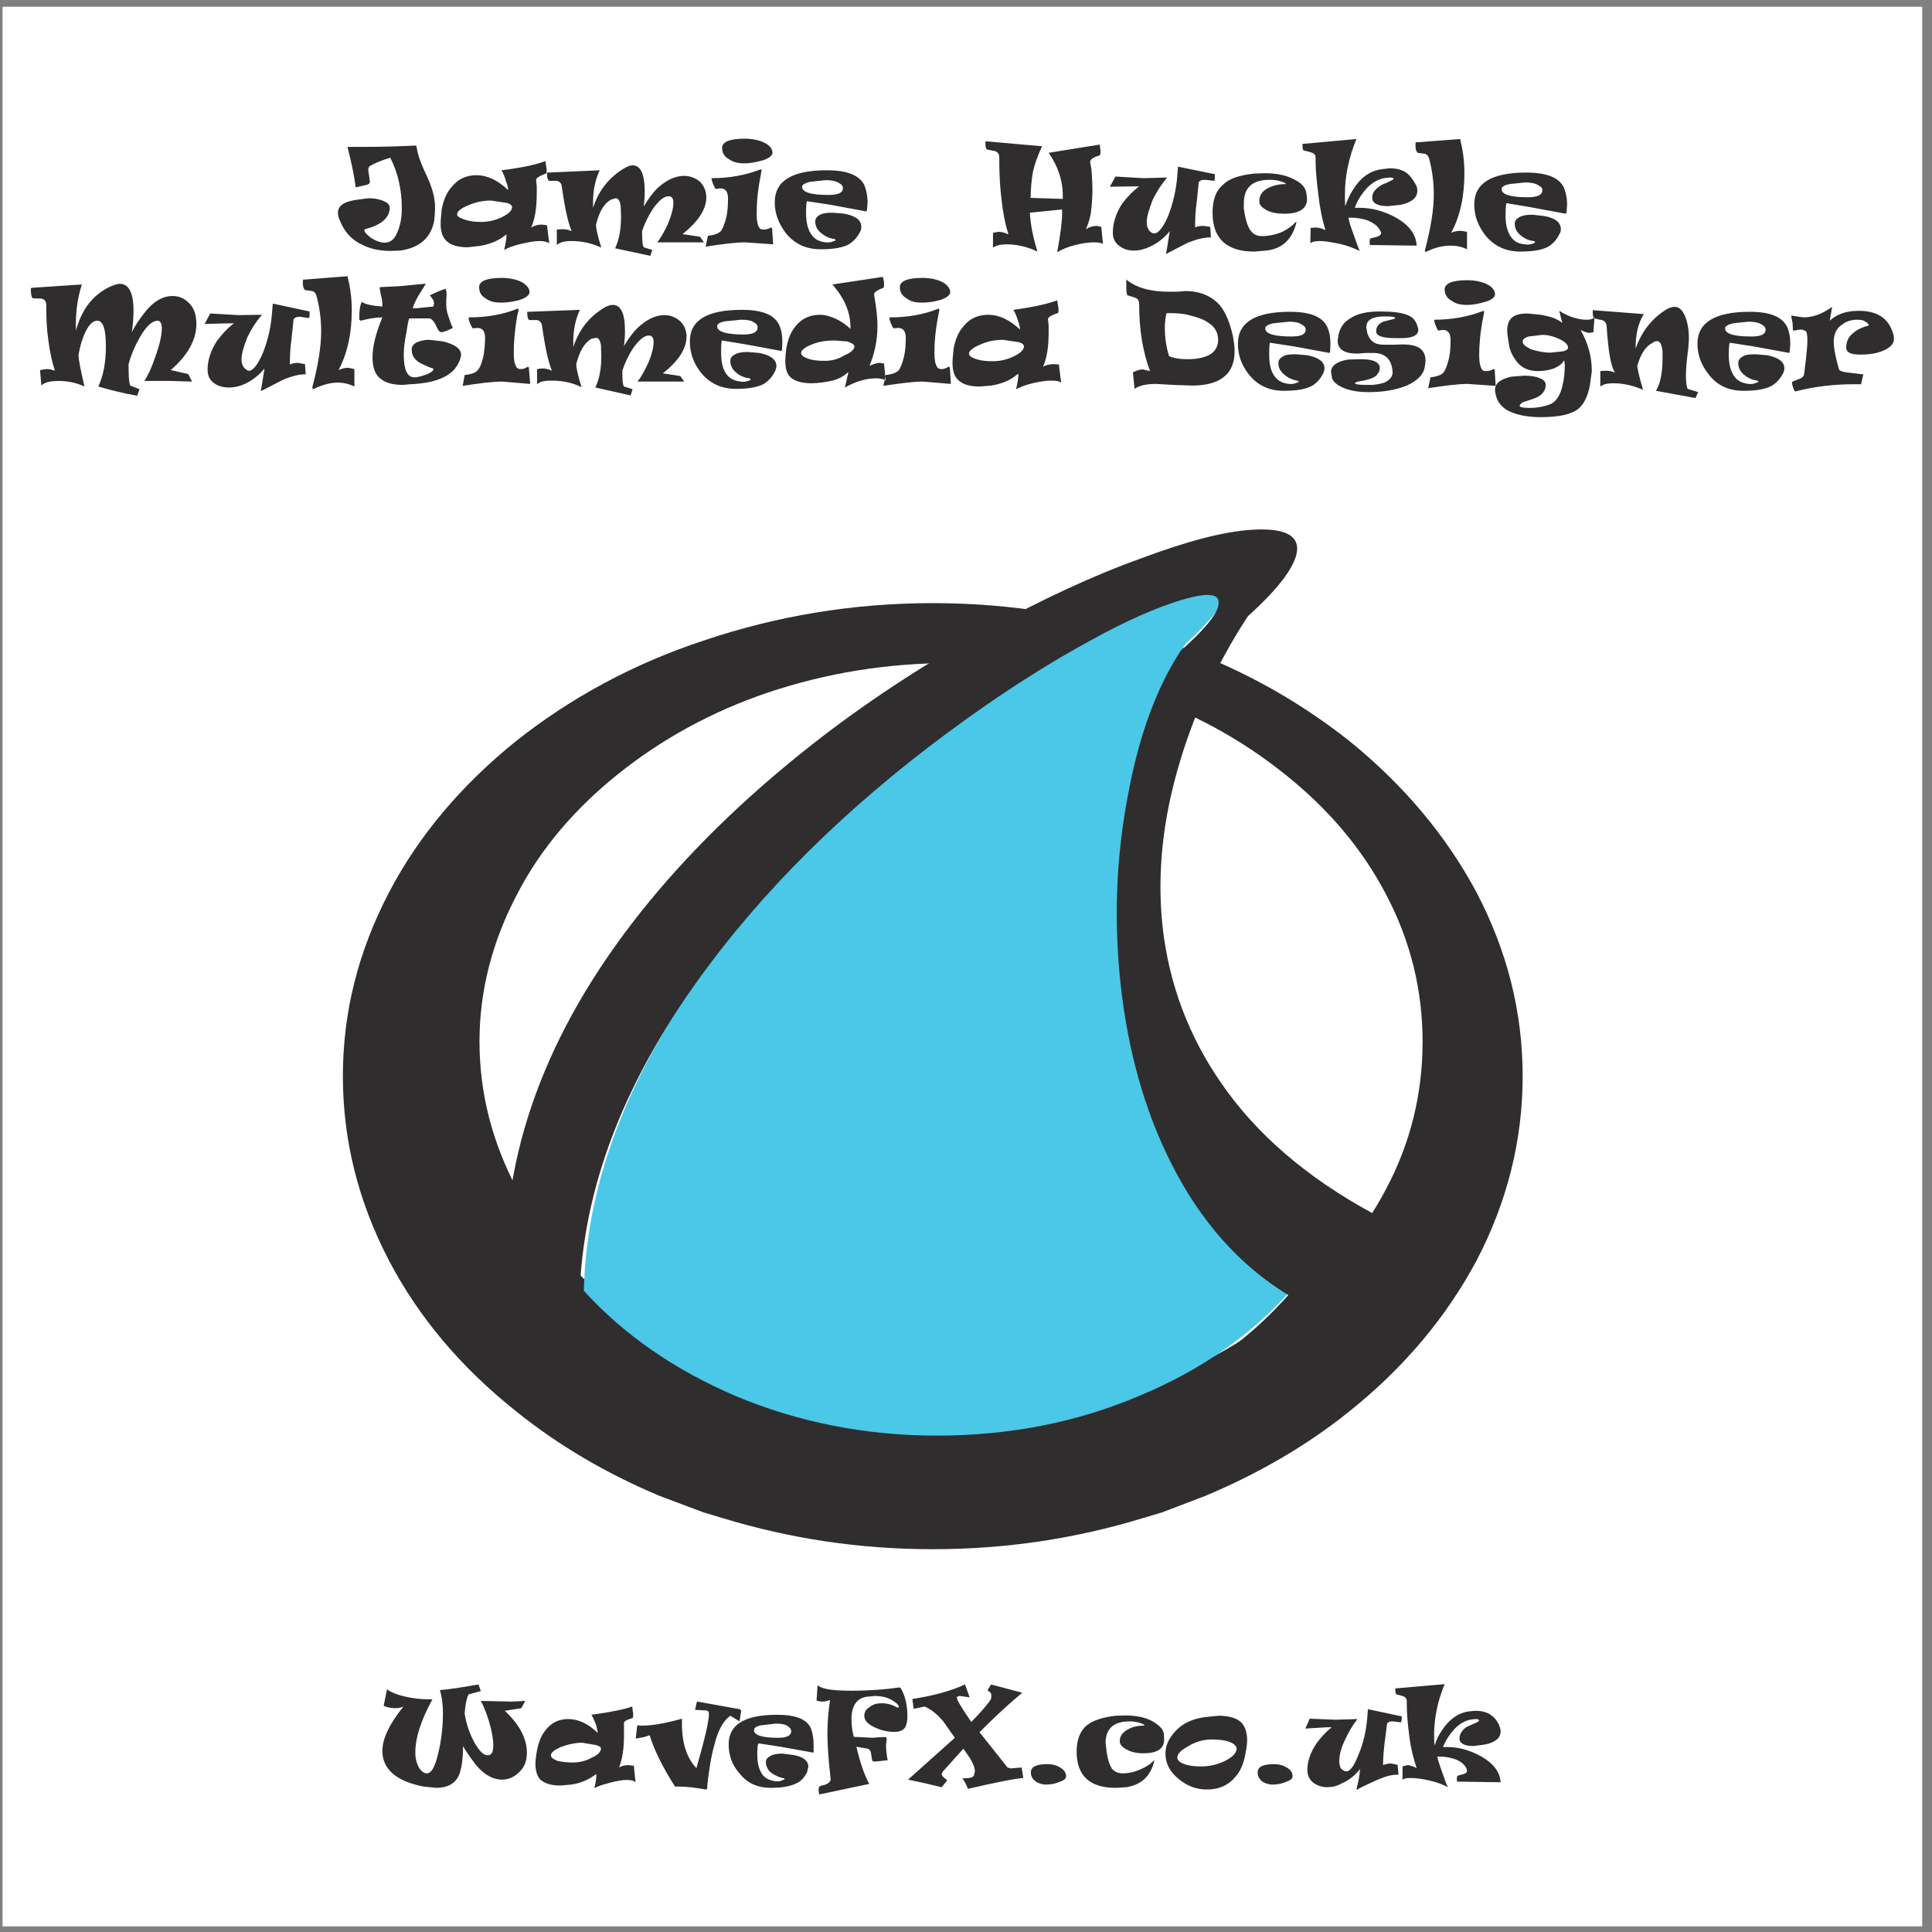 <?xml version="1.0" encoding="UTF-8"?>
<svg xmlns="http://www.w3.org/2000/svg" xmlns:xlink="http://www.w3.org/1999/xlink" width="194pt" height="194pt" viewBox="0 0 194 194" version="1.1">
<rect x="0" y="0" width="194" height="194" fill="#808080" stroke="none"/>
<g id="surface1">
<path style=" stroke:none;fill-rule:evenodd;fill:rgb(100%,100%,100%);fill-opacity:1;" d="M 0.258 0.676 L 193.016 0.676 L 193.016 193.434 L 0.258 193.434 L 0.258 0.676 "/>
<path style=" stroke:none;fill-rule:evenodd;fill:rgb(18.399%,17.599%,17.999%);fill-opacity:1;" d="M 42.926 17.824 C 43.422 18.914 43.684 19.906 43.684 20.801 C 43.684 21.23 43.652 21.723 43.586 22.219 C 43.254 23.871 42.164 24.863 40.215 25.16 L 39.223 25.195 C 38.133 25.195 37.141 24.996 36.215 24.5 C 35.223 24.004 34.562 23.211 34.164 22.219 C 34 21.891 33.934 21.625 33.934 21.359 C 33.934 20.633 34.594 20.203 35.984 20.039 L 36.977 19.906 C 37.703 19.906 38.23 20.039 38.629 20.238 C 39.023 20.402 39.191 20.699 39.125 21.031 C 39.023 21.957 38.199 22.617 36.645 23.016 L 36.578 23.113 C 36.578 23.277 36.809 23.543 37.238 23.871 C 37.734 24.203 38.23 24.367 38.629 24.367 C 39.191 24.367 39.621 24.039 39.883 23.344 C 40.18 22.715 40.348 21.891 40.348 20.898 C 40.348 19.047 39.949 17.328 39.191 15.84 C 38.398 16.07 37.734 16.336 37.141 16.668 C 37.039 16.734 36.977 16.898 36.977 17.098 L 37.074 17.727 L 37.141 18.254 C 37.141 18.418 36.977 18.551 36.711 18.586 L 35.719 18.816 C 35.586 17.758 35.324 16.438 34.895 14.781 L 34.926 14.75 L 36.48 14.75 C 38.527 14.75 40.281 14.684 41.668 14.617 C 41.77 14.617 41.836 14.684 41.836 14.75 C 41.934 15.574 42.328 16.566 42.926 17.824 Z M 48.312 22.285 C 49.039 22.285 49.766 22.121 50.43 21.789 C 51.09 21.461 51.418 21.129 51.418 20.801 C 51.418 20.633 51.254 20.469 50.859 20.371 L 49.305 20.137 C 48.477 20.137 47.719 20.305 46.988 20.633 C 46.297 20.898 45.898 21.23 45.898 21.527 C 45.898 21.723 46.164 21.891 46.66 22.055 C 47.156 22.219 47.719 22.285 48.312 22.285 Z M 44.246 22.453 C 44.246 22.055 44.312 21.559 44.348 21.062 C 44.512 20.137 44.844 19.312 45.402 18.715 C 46 17.988 46.824 17.594 47.816 17.594 C 48.941 17.594 49.965 18.09 51.023 19.078 C 51.023 18.883 50.957 18.551 50.793 18.156 C 50.691 17.758 50.527 17.395 50.363 17.098 C 52.512 16.832 53.934 16.504 54.758 16.172 L 54.891 16.996 C 54.891 17.262 54.891 17.395 54.824 17.426 C 54.164 17.66 53.832 17.891 53.832 18.055 L 53.898 18.715 L 53.898 19.41 C 53.898 20.801 53.734 21.957 53.336 22.848 C 53.602 22.684 53.996 22.551 54.395 22.551 L 54.922 22.617 L 55.156 24.434 C 54.922 24.27 54.594 24.203 54.164 24.203 C 53.602 24.203 53.008 24.336 52.277 24.5 C 51.586 24.664 51.023 24.863 50.625 25.098 C 50.793 24.367 50.859 23.938 50.859 23.676 L 50.859 23.543 L 50.758 23.609 C 50.031 24.203 49.141 24.535 48.148 24.699 L 46.957 24.832 C 45.965 24.832 45.238 24.602 44.809 24.172 C 44.41 23.773 44.246 23.211 44.246 22.453 Z M 63.52 16.602 C 64.344 16.602 64.742 17.492 64.742 19.312 C 64.742 19.871 64.676 20.371 64.641 20.734 C 65.07 20.039 65.5 19.41 65.996 18.914 C 66.891 18.09 67.781 17.66 68.707 17.66 C 69.301 17.66 69.863 17.891 70.293 18.254 C 70.691 18.648 70.922 19.211 70.922 19.809 C 70.922 21.031 70.129 22.219 68.543 23.508 L 70.293 23.773 L 70.691 24.336 L 65.996 24.336 C 66.328 23.938 66.656 23.344 67.055 22.52 C 67.449 21.559 67.617 20.863 67.617 20.371 C 67.617 19.906 67.449 19.707 67.152 19.707 C 66.656 19.707 66.16 20.137 65.566 20.965 C 65.137 21.625 64.742 22.387 64.477 23.211 C 64.477 24.105 64.508 24.664 64.641 24.832 L 65.5 25.098 L 65.301 25.691 L 61.766 24.93 C 62.16 24.105 62.359 23.047 62.359 21.789 L 62.328 20.699 C 62.262 20.203 62.098 19.906 61.832 19.906 L 61.367 20.039 C 60.676 20.402 60.18 21.23 59.848 22.551 C 59.848 22.949 60.016 23.707 60.379 24.863 C 59.453 24.434 58.461 24.203 57.371 24.203 C 56.641 24.203 56.211 24.336 55.914 24.602 L 55.914 23.047 L 56.41 23.016 C 56.742 23.016 57.07 23.047 57.402 23.211 C 57.039 22.352 56.707 20.863 56.41 18.715 C 56.379 18.418 56.211 18.223 55.914 18.156 L 55.156 18.156 C 54.988 18.09 54.922 17.824 54.922 17.328 L 55.055 17.328 L 60.211 17.098 C 59.781 18.055 59.551 19.078 59.551 20.238 C 59.551 20.535 59.551 20.699 59.551 20.863 C 60.113 19.145 61.105 17.891 62.527 16.996 C 62.922 16.734 63.254 16.602 63.52 16.602 Z M 76.375 17.66 C 76.078 19.145 75.98 20.402 75.98 21.461 C 75.98 22.188 76.078 22.617 76.242 22.848 C 76.309 23.016 76.473 23.047 76.707 23.047 C 76.906 23.047 77.137 23.016 77.398 22.848 C 77.465 22.848 77.531 22.883 77.531 22.949 L 77.633 24.535 L 74.824 24.336 C 73.898 24.336 72.574 24.5 70.855 24.766 L 71.086 23.676 C 71.746 23.609 72.176 23.441 72.41 23.18 C 72.605 22.883 72.773 22.453 72.938 21.789 C 73.07 21.195 73.102 20.535 73.102 19.906 C 73.102 19.246 72.84 18.914 72.344 18.914 L 71.848 18.98 C 71.582 18.484 71.449 18.09 71.449 17.891 C 73.234 17.891 74.887 17.594 76.41 16.996 L 76.473 17.098 Z M 76.574 16.105 C 75.98 16.27 75.383 16.402 74.723 16.402 C 74.094 16.402 73.598 16.27 73.234 16.008 C 72.738 15.742 72.508 15.344 72.508 14.848 C 72.508 14.254 73.27 13.926 74.758 13.926 C 75.582 13.926 76.309 14.09 76.805 14.355 C 77.301 14.617 77.566 14.949 77.566 15.344 C 77.566 15.609 77.234 15.906 76.574 16.105 Z M 80.539 18.75 C 80.539 19.312 81.434 19.574 83.184 19.574 C 84.145 19.574 84.641 19.379 84.641 18.883 C 84.641 18.648 84.473 18.484 84.145 18.32 C 83.848 18.156 83.414 18.09 82.922 18.09 L 81.336 18.254 C 80.84 18.387 80.539 18.551 80.539 18.75 Z M 77.797 20.305 C 77.797 18.156 79.547 17.098 83.02 17.098 C 85.07 17.098 86.293 17.594 86.789 18.586 C 86.984 19.078 87.117 19.641 87.117 20.371 L 87.051 21.129 L 86.984 21.23 L 83.414 20.566 L 81.035 20.203 C 81.004 20.203 80.938 20.566 80.938 21.395 C 80.938 22.453 81.168 23.211 81.598 23.707 C 81.93 24.105 82.359 24.27 82.922 24.336 C 83.184 24.367 83.48 24.336 83.746 24.203 C 83.848 24.172 83.91 24.172 83.91 24.105 L 83.812 24.004 C 83.25 23.938 82.82 23.707 82.426 23.379 C 82.027 23.047 81.863 22.684 81.863 22.219 C 81.863 21.957 82.027 21.723 82.359 21.559 C 82.656 21.395 83.086 21.359 83.648 21.359 L 84.805 21.461 C 85.961 21.691 86.488 22.121 86.488 22.781 C 86.488 22.949 86.457 23.18 86.324 23.344 C 86.059 23.871 85.664 24.27 85.234 24.535 C 84.641 24.863 83.68 25.031 82.426 25.031 C 80.938 25.031 79.781 24.5 78.887 23.379 C 78.195 22.453 77.797 21.461 77.797 20.305 "/>
<path style=" stroke:none;fill-rule:evenodd;fill:rgb(18.399%,17.599%,17.999%);fill-opacity:1;" d="M 109.594 16.996 C 109.629 17.594 109.695 18.254 109.695 18.98 C 109.695 19.871 109.629 20.699 109.527 21.461 C 109.363 22.219 109.199 22.715 109.031 23.016 C 109.43 22.781 109.762 22.684 110.125 22.684 L 110.586 22.781 L 110.754 24.5 C 110.586 24.367 110.258 24.336 109.793 24.336 C 109.266 24.336 108.637 24.434 107.977 24.602 C 107.281 24.766 106.652 25.031 106.156 25.328 C 106.488 23.543 106.652 22.219 106.652 21.359 L 106.652 21.031 L 103.414 21.359 C 103.48 22.617 103.746 23.871 104.176 25.262 C 103.148 24.766 102.094 24.535 101.035 24.535 C 100.438 24.535 100.008 24.664 99.711 24.863 L 99.711 23.379 L 100.273 23.277 C 100.605 23.277 100.934 23.379 101.266 23.543 C 101 22.715 100.703 21.461 100.539 19.742 C 100.371 18.387 100.34 17.062 100.34 15.773 C 100.34 15.512 100.207 15.277 99.945 15.18 L 99.117 15.016 C 99.02 14.949 98.953 14.781 98.953 14.453 L 98.953 14.188 L 104.637 14.684 C 104.176 15.676 103.844 16.602 103.68 17.492 C 103.578 18.09 103.512 18.914 103.48 19.871 L 106.719 19.973 L 106.719 19.641 C 106.719 18.09 106.223 16.668 105.297 15.344 L 110.422 14.52 L 110.453 14.75 L 110.52 15.246 C 110.52 15.41 110.453 15.574 110.422 15.609 C 109.793 15.773 109.465 16.008 109.465 16.27 Z M 118.289 16.734 L 121.988 17.492 C 121.988 17.891 121.988 18.09 121.926 18.156 L 121 18.055 C 120.602 18.055 120.438 18.156 120.371 18.32 L 120.172 20.238 C 120.039 21.195 120.008 21.957 120.008 22.551 L 120.008 22.848 C 120.203 22.715 120.504 22.684 120.836 22.684 L 121.527 22.781 L 121.594 23.84 L 121.496 23.84 C 120.934 23.84 120.203 24.004 119.281 24.367 L 117.23 25.426 L 117.133 25.492 C 117.066 25.492 117.066 25.426 117.133 25.262 L 117.461 23.211 C 116.867 23.938 116.207 24.434 115.48 24.766 C 114.918 25.031 114.387 25.16 113.891 25.16 C 113.266 25.16 112.77 24.996 112.406 24.699 C 111.941 24.367 111.742 23.938 111.742 23.344 C 111.742 22.387 112.074 21.395 112.668 20.469 C 113.164 19.809 113.727 19.211 114.387 18.715 L 113.762 18.715 L 111.445 18.75 L 112.008 17.727 L 114.816 17.891 L 117.199 17.824 C 116.637 18.484 116.141 19.246 115.742 20.07 C 115.379 21.031 115.148 21.723 115.148 22.352 C 115.148 22.684 115.246 22.949 115.414 23.18 C 115.578 23.344 115.742 23.441 115.906 23.441 C 116.305 23.441 116.801 22.848 117.297 21.691 C 117.793 20.402 118.121 19.047 118.223 17.559 Z M 130.023 18.055 C 130.75 18.418 131.113 18.883 131.18 19.41 L 131.246 19.973 C 131.246 20.965 130.453 21.461 128.965 21.461 C 128.27 21.461 127.609 21.359 127.113 21.062 C 126.652 20.801 126.453 20.535 126.453 20.203 C 126.453 19.641 126.719 19.211 127.277 18.914 C 127.773 18.648 128.371 18.484 129.098 18.484 L 129.129 18.484 C 129.129 18.418 128.965 18.32 128.633 18.223 C 128.27 18.09 127.875 18.055 127.477 18.055 C 125.789 18.055 124.898 18.816 124.898 20.402 L 124.898 20.965 C 125.062 22.055 125.297 22.848 125.625 23.211 C 125.891 23.543 126.223 23.707 126.719 23.707 C 127.445 23.707 128.137 23.543 128.766 23.277 C 129.297 23.016 129.758 22.684 130.121 22.285 L 130.188 22.285 C 129.789 24.004 128.766 24.996 127.148 25.16 L 125.957 25.262 C 123.148 25.262 121.758 23.938 121.758 21.359 C 121.758 20.07 122.09 19.145 122.816 18.551 C 123.41 17.922 124.469 17.594 125.957 17.426 L 126.98 17.395 C 128.203 17.395 129.195 17.594 130.023 18.055 Z M 141.328 17.426 C 141.59 17.66 141.855 17.988 142.09 18.418 C 142.254 18.648 142.32 18.883 142.32 19.145 C 142.32 19.871 141.758 20.305 140.664 20.566 L 139.379 20.699 C 138.352 20.699 137.789 20.402 137.789 19.871 C 137.789 19.41 138.02 19.047 138.52 18.715 C 138.684 18.586 138.883 18.484 139.18 18.387 L 139.773 18.09 C 139.871 18.055 139.938 17.988 139.938 17.922 C 139.938 17.891 139.84 17.824 139.543 17.824 L 138.945 17.891 C 138.219 18.055 137.527 18.484 136.898 19.312 C 136.469 19.871 136.203 20.371 136.039 20.863 L 136.469 20.863 C 137.723 20.863 139.012 21.195 140.172 21.855 C 141.523 22.617 142.188 23.543 142.254 24.664 L 137.559 24.602 L 137.527 24.27 C 137.527 24.105 137.559 24.004 137.625 23.938 L 138.285 23.773 C 138.551 23.676 138.684 23.543 138.684 23.379 L 138.617 23.211 C 138.387 22.715 137.953 22.387 137.297 22.121 C 136.797 21.957 136.238 21.855 135.641 21.855 L 135.41 21.855 C 135.41 22.055 135.574 22.617 135.906 23.508 C 136.203 24.336 136.367 24.863 136.535 25.195 C 135.973 24.93 135.312 24.664 134.586 24.5 C 133.758 24.336 133.098 24.203 132.566 24.203 C 132.07 24.203 131.742 24.27 131.574 24.434 L 131.609 22.883 L 132.105 22.848 C 132.438 22.848 132.766 22.949 133.098 23.113 C 132.832 22.285 132.566 21.129 132.402 19.707 C 132.238 18.387 132.105 17.23 132.105 16.238 L 132.105 15.84 C 132.105 15.609 132.008 15.445 131.773 15.344 C 131.512 15.246 131.246 15.18 130.914 15.113 C 130.848 15.113 130.781 14.914 130.781 14.453 L 136.203 13.957 C 135.41 15.906 135.047 17.727 135.047 19.543 C 135.047 19.973 135.047 20.371 135.078 20.699 C 135.312 20.039 135.574 19.477 135.906 18.98 C 136.633 17.824 137.559 17.164 138.715 16.996 L 139.543 16.898 C 140.27 16.898 140.863 17.062 141.328 17.426 Z M 147.309 23.277 L 147.309 25.031 C 146.781 24.766 146.219 24.664 145.625 24.664 C 144.898 24.664 144.07 24.863 143.242 25.262 L 143.145 25.328 L 143.078 25.16 C 143.676 22.883 143.973 21.031 143.973 19.543 C 143.973 18.254 143.805 16.996 143.477 15.84 C 143.41 15.676 143.309 15.512 143.078 15.445 L 142.352 15.344 C 142.188 15.18 142.09 14.848 142.152 14.285 L 142.352 14.285 L 146.617 13.957 C 146.879 15.016 147.047 16.105 147.047 17.395 C 147.047 19.707 146.617 21.691 145.723 23.379 C 146.055 23.211 146.383 23.18 146.715 23.18 Z M 150.781 18.98 C 150.781 19.543 151.672 19.809 153.426 19.809 C 154.383 19.809 154.879 19.574 154.879 19.078 C 154.879 18.883 154.715 18.715 154.383 18.551 C 154.086 18.387 153.656 18.32 153.16 18.32 L 151.574 18.484 C 151.078 18.586 150.781 18.75 150.781 18.98 Z M 148.035 20.535 C 148.035 18.387 149.789 17.328 153.258 17.328 C 155.309 17.328 156.531 17.824 157.027 18.816 C 157.227 19.312 157.359 19.871 157.359 20.566 L 157.293 21.359 L 157.227 21.461 L 153.656 20.801 L 151.277 20.402 C 151.242 20.402 151.176 20.801 151.176 21.625 C 151.176 22.684 151.41 23.441 151.84 23.938 C 152.168 24.336 152.598 24.5 153.16 24.535 C 153.426 24.602 153.723 24.535 153.988 24.434 C 154.086 24.367 154.152 24.367 154.152 24.336 L 154.055 24.203 C 153.492 24.172 153.062 23.938 152.664 23.609 C 152.27 23.277 152.102 22.883 152.102 22.453 C 152.102 22.188 152.27 21.957 152.598 21.789 C 152.895 21.625 153.324 21.559 153.887 21.559 L 155.047 21.691 C 156.203 21.891 156.73 22.352 156.73 23.016 C 156.73 23.18 156.695 23.379 156.566 23.543 C 156.301 24.105 155.902 24.5 155.473 24.766 C 154.879 25.098 153.922 25.262 152.664 25.262 C 151.176 25.262 150.02 24.699 149.129 23.609 C 148.434 22.684 148.035 21.691 148.035 20.535 "/>
<path style=" stroke:none;fill-rule:evenodd;fill:rgb(18.399%,17.599%,17.999%);fill-opacity:1;" d="M 13.406 31.211 C 13.406 31.871 13.34 32.598 13.242 33.359 C 13.508 32.797 13.938 32.105 14.664 31.211 C 15.488 30.219 16.383 29.723 17.309 29.723 C 18.035 29.723 18.562 29.988 19.027 30.484 C 19.523 30.98 19.719 31.707 19.719 32.531 C 19.719 34.121 18.859 35.672 17.145 37.16 L 18.895 37.559 L 19.289 38.316 L 17.207 38.254 L 14.5 38.254 C 14.828 37.758 15.227 36.93 15.59 35.84 C 16.051 34.582 16.25 33.625 16.25 32.965 C 16.25 32.469 16.086 32.203 15.82 32.203 C 15.324 32.203 14.73 32.699 14.102 33.758 C 13.605 34.617 13.176 35.574 12.91 36.566 C 12.91 37.723 12.945 38.418 13.078 38.715 L 14.004 39.078 L 13.77 39.738 C 12.285 39.477 11.027 39.145 9.871 38.812 C 10.367 37.758 10.633 36.398 10.633 34.781 C 10.633 33.094 10.367 32.203 9.77 32.203 C 9.375 32.203 8.977 32.531 8.613 33.262 C 8.285 33.922 8.051 34.684 7.887 35.605 C 7.887 36.168 8.117 37.227 8.48 38.812 C 7.656 38.418 6.797 38.254 5.836 38.254 C 5.012 38.254 4.418 38.418 4.152 38.715 L 4.02 37.16 L 4.648 37.062 C 4.914 37.062 5.176 37.094 5.508 37.227 C 5.242 36.398 5.012 35.41 4.848 34.121 C 4.68 32.965 4.648 31.871 4.648 30.945 L 4.648 30.617 C 4.648 30.285 4.484 30.055 4.184 29.988 L 3.324 29.953 C 3.16 29.891 3.094 29.559 3.094 28.965 L 3.195 28.898 L 8.219 28.566 C 7.82 29.824 7.621 31.113 7.621 32.469 C 7.621 32.766 7.621 33.027 7.621 33.195 C 8.219 31.047 9.309 29.625 11.027 28.797 C 11.426 28.633 11.754 28.5 12.02 28.5 C 12.945 28.5 13.406 29.395 13.406 31.211 Z M 27.391 30.484 L 31.09 31.277 C 31.09 31.641 31.09 31.871 31.027 31.938 L 30.102 31.805 C 29.703 31.805 29.539 31.938 29.473 32.105 L 29.273 34.02 C 29.141 34.945 29.109 35.738 29.109 36.336 L 29.109 36.598 C 29.305 36.5 29.605 36.434 29.934 36.434 L 30.629 36.566 L 30.695 37.59 L 30.594 37.59 C 30.035 37.59 29.305 37.758 28.383 38.152 L 26.332 39.211 L 26.23 39.242 C 26.168 39.242 26.168 39.211 26.23 39.047 L 26.562 36.996 C 25.969 37.723 25.305 38.219 24.578 38.551 C 24.02 38.812 23.488 38.91 22.992 38.91 C 22.363 38.91 21.867 38.746 21.508 38.484 C 21.043 38.152 20.844 37.723 20.844 37.094 C 20.844 36.168 21.176 35.18 21.77 34.254 C 22.266 33.59 22.828 32.965 23.488 32.469 L 22.859 32.469 L 20.547 32.531 L 21.109 31.477 L 23.918 31.641 L 26.297 31.609 C 25.734 32.27 25.242 33.027 24.844 33.855 C 24.48 34.781 24.25 35.508 24.25 36.102 C 24.25 36.434 24.348 36.73 24.516 36.93 C 24.68 37.094 24.844 37.227 25.008 37.227 C 25.406 37.227 25.902 36.598 26.398 35.441 C 26.895 34.188 27.223 32.797 27.324 31.309 Z M 35.586 37.062 L 35.586 38.812 C 35.059 38.551 34.496 38.418 33.902 38.418 C 33.172 38.418 32.348 38.648 31.52 39.047 L 31.422 39.078 L 31.355 38.91 C 31.949 36.664 32.25 34.781 32.25 33.293 C 32.25 32.035 32.082 30.781 31.754 29.625 C 31.688 29.461 31.586 29.293 31.355 29.227 L 30.629 29.129 C 30.465 28.965 30.363 28.633 30.43 28.07 L 30.629 28.07 L 34.895 27.738 C 35.156 28.797 35.324 29.891 35.324 31.145 C 35.324 33.461 34.895 35.441 34 37.16 C 34.332 36.996 34.66 36.93 34.992 36.93 Z M 42.758 28.5 L 42.266 29.293 C 41.867 29.891 41.602 30.449 41.438 30.945 L 41.867 30.945 L 43.52 30.781 L 43.586 30.484 C 43.586 30.219 43.422 29.953 43.156 29.656 C 43.918 29.293 44.477 29.062 44.742 28.996 C 44.809 29.16 44.844 29.328 44.844 29.625 L 44.809 30.121 L 44.809 30.617 C 44.809 30.879 44.844 31.211 45.008 31.707 C 45.172 32.203 45.305 32.598 45.469 32.93 L 44.906 33.195 C 44.645 33.293 44.41 33.359 44.312 33.359 L 44.148 33.293 C 44.082 33.262 43.918 33.027 43.75 32.633 C 43.586 32.27 43.355 32.035 43.156 31.973 L 41.105 31.973 C 41.039 32.035 40.941 32.469 40.844 33.195 C 40.676 34.02 40.543 34.848 40.543 35.574 C 40.543 37.094 40.875 37.887 41.602 37.887 C 42 37.887 42.363 37.758 42.859 37.59 C 43.32 37.391 43.52 37.227 43.52 37.062 L 43.488 36.996 C 43.188 36.93 42.758 36.73 42.164 36.434 C 41.602 36.102 41.34 35.672 41.34 35.078 C 41.34 34.781 41.504 34.582 41.77 34.418 C 42.098 34.254 42.527 34.121 43.09 34.121 L 44.512 34.285 C 45.668 34.582 46.297 35.012 46.297 35.605 C 46.297 35.906 46.164 36.234 45.965 36.598 C 45.305 37.82 43.684 38.484 41.172 38.582 L 40.512 38.648 C 39.52 38.648 38.793 38.484 38.297 38.086 C 37.703 37.723 37.406 36.93 37.406 35.906 C 37.406 34.781 37.734 33.461 38.398 31.871 C 37.801 31.871 37.074 31.973 36.215 32.203 L 36.082 32.105 L 36.082 31.773 C 36.082 31.145 36.148 30.715 36.312 30.316 C 36.809 30.617 37.535 30.715 38.398 30.781 C 38.398 30.387 38.363 29.988 38.23 29.559 L 38.133 28.965 L 38.133 28.832 L 38.199 28.832 L 40.215 28.73 L 42.594 28.5 Z M 51.949 31.641 C 51.684 33.129 51.586 34.418 51.586 35.441 C 51.586 36.168 51.684 36.598 51.848 36.828 C 51.914 36.996 52.082 37.062 52.277 37.062 C 52.512 37.062 52.742 36.996 53.008 36.828 C 53.074 36.828 53.105 36.895 53.105 36.93 L 53.238 38.551 L 50.43 38.316 C 49.469 38.316 48.148 38.484 46.461 38.746 L 46.66 37.656 C 47.32 37.59 47.785 37.426 47.98 37.16 C 48.215 36.895 48.379 36.434 48.543 35.773 C 48.645 35.18 48.711 34.516 48.711 33.922 C 48.711 33.262 48.445 32.93 47.949 32.93 L 47.453 32.965 C 47.156 32.469 47.055 32.105 47.055 31.871 C 48.809 31.871 50.461 31.609 52.016 30.98 L 52.082 31.113 Z M 52.18 30.121 C 51.586 30.285 50.957 30.387 50.297 30.387 C 49.699 30.387 49.207 30.285 48.809 29.988 C 48.312 29.723 48.113 29.328 48.113 28.832 C 48.113 28.234 48.875 27.906 50.363 27.906 C 51.188 27.906 51.914 28.07 52.41 28.336 C 52.906 28.633 53.172 28.965 53.172 29.328 C 53.172 29.625 52.84 29.891 52.18 30.121 Z M 61.535 30.617 C 62.359 30.617 62.758 31.477 62.758 33.293 C 62.758 33.855 62.691 34.352 62.656 34.746 C 63.09 34.02 63.52 33.426 64.012 32.93 C 64.906 32.105 65.797 31.641 66.723 31.641 C 67.32 31.641 67.879 31.871 68.309 32.27 C 68.707 32.633 68.938 33.195 68.938 33.789 C 68.938 35.012 68.145 36.234 66.559 37.492 L 68.309 37.758 L 68.707 38.316 L 64.012 38.316 C 64.344 37.922 64.676 37.324 65.07 36.5 C 65.469 35.574 65.633 34.848 65.633 34.352 C 65.633 33.922 65.469 33.691 65.172 33.691 C 64.676 33.691 64.18 34.121 63.582 34.945 C 63.152 35.605 62.758 36.398 62.492 37.227 C 62.492 38.086 62.527 38.648 62.656 38.812 L 63.52 39.078 L 63.32 39.707 L 59.781 38.91 C 60.18 38.086 60.379 37.062 60.379 35.773 L 60.344 34.684 C 60.277 34.188 60.113 33.922 59.848 33.922 L 59.387 34.02 C 58.691 34.418 58.195 35.242 57.863 36.566 C 57.863 36.93 58.031 37.723 58.395 38.879 C 57.469 38.418 56.477 38.219 55.387 38.219 C 54.66 38.219 54.23 38.316 53.934 38.582 L 53.934 37.062 L 54.426 36.996 C 54.758 36.996 55.09 37.062 55.418 37.227 C 55.055 36.336 54.727 34.848 54.426 32.699 C 54.395 32.434 54.23 32.203 53.934 32.137 L 53.172 32.137 C 53.008 32.105 52.941 31.805 52.941 31.309 L 53.074 31.309 L 58.23 31.113 C 57.801 32.035 57.566 33.094 57.566 34.254 C 57.566 34.516 57.566 34.684 57.566 34.848 C 58.129 33.129 59.121 31.871 60.543 30.98 C 60.941 30.715 61.27 30.617 61.535 30.617 Z M 72.012 32.766 C 72.012 33.293 72.906 33.59 74.656 33.59 C 75.582 33.59 76.078 33.359 76.078 32.863 C 76.078 32.633 75.914 32.469 75.582 32.301 C 75.316 32.137 74.887 32.105 74.391 32.105 L 72.773 32.27 C 72.277 32.367 72.012 32.531 72.012 32.766 Z M 69.27 34.285 C 69.27 32.137 71.02 31.113 74.492 31.113 C 76.539 31.113 77.73 31.609 78.227 32.598 C 78.457 33.094 78.559 33.625 78.559 34.352 L 78.523 35.113 L 78.457 35.242 L 74.887 34.582 L 72.508 34.188 C 72.441 34.188 72.41 34.582 72.41 35.41 C 72.41 36.434 72.605 37.227 73.07 37.723 C 73.402 38.086 73.832 38.254 74.391 38.316 C 74.656 38.383 74.922 38.316 75.219 38.219 C 75.316 38.152 75.383 38.152 75.383 38.086 L 75.254 37.988 C 74.723 37.922 74.262 37.723 73.898 37.391 C 73.5 37.062 73.336 36.664 73.336 36.234 C 73.336 35.938 73.5 35.738 73.832 35.574 C 74.094 35.41 74.559 35.344 75.086 35.344 L 76.242 35.441 C 77.398 35.672 77.961 36.102 77.961 36.766 C 77.961 36.93 77.895 37.16 77.797 37.324 C 77.531 37.887 77.137 38.254 76.707 38.551 C 76.078 38.879 75.152 39.047 73.898 39.047 C 72.41 39.047 71.254 38.484 70.359 37.391 C 69.633 36.434 69.27 35.441 69.27 34.285 Z M 87.781 29.656 C 87.977 30.781 88.109 31.773 88.109 32.699 C 88.109 34.188 87.812 35.508 87.316 36.73 C 87.715 36.566 88.043 36.434 88.375 36.434 L 88.77 36.5 L 88.938 38.219 C 88.703 38.055 88.375 37.988 87.977 37.988 C 86.953 37.988 85.895 38.316 84.836 38.91 L 85.168 37.492 C 85.168 37.426 85.168 37.391 85.137 37.391 C 84.738 37.758 84.242 38.055 83.582 38.219 C 82.855 38.383 82.16 38.484 81.434 38.484 C 80.508 38.484 79.781 38.254 79.383 37.887 C 79.02 37.559 78.855 36.996 78.855 36.27 C 78.855 35.906 78.887 35.508 78.953 35.012 C 79.117 34.086 79.383 33.359 79.879 32.766 C 80.508 31.973 81.336 31.609 82.324 31.609 C 82.855 31.609 83.414 31.773 83.977 32.035 C 84.508 32.301 85.004 32.633 85.398 33.027 L 85.398 32.863 C 85.398 31.375 84.805 29.953 83.582 28.566 L 88.641 27.805 C 88.703 27.973 88.77 28.234 88.77 28.5 C 88.77 28.73 88.77 28.832 88.703 28.898 C 88.109 29.129 87.781 29.328 87.781 29.559 Z M 82.82 36.234 C 83.516 36.234 84.176 36.07 84.805 35.672 C 85.465 35.41 85.797 35.078 85.797 34.781 C 85.797 34.617 85.566 34.449 85.07 34.285 L 83.812 34.188 C 83.02 34.188 82.258 34.285 81.531 34.582 C 80.84 34.848 80.441 35.18 80.441 35.441 C 80.441 35.672 80.672 35.84 81.102 36.004 C 81.531 36.168 82.094 36.234 82.82 36.234 Z M 94.227 31.641 C 93.926 33.129 93.828 34.418 93.828 35.441 C 93.828 36.168 93.926 36.598 94.094 36.828 C 94.16 36.996 94.324 37.062 94.555 37.062 C 94.754 37.062 94.984 36.996 95.25 36.828 C 95.316 36.828 95.383 36.895 95.383 36.93 L 95.48 38.551 L 92.672 38.316 C 91.746 38.316 90.422 38.484 88.703 38.746 L 88.938 37.656 C 89.598 37.59 90.027 37.426 90.258 37.16 C 90.457 36.895 90.621 36.434 90.785 35.773 C 90.918 35.18 90.953 34.516 90.953 33.922 C 90.953 33.262 90.688 32.93 90.191 32.93 L 89.695 32.965 C 89.434 32.469 89.301 32.105 89.301 31.871 C 91.086 31.871 92.738 31.609 94.258 30.98 L 94.324 31.113 Z M 94.422 30.121 C 93.828 30.285 93.234 30.387 92.57 30.387 C 91.945 30.387 91.449 30.285 91.086 29.988 C 90.59 29.723 90.359 29.328 90.359 28.832 C 90.359 28.234 91.117 27.906 92.605 27.906 C 93.43 27.906 94.16 28.07 94.656 28.336 C 95.152 28.633 95.414 28.965 95.414 29.328 C 95.414 29.625 95.086 29.891 94.422 30.121 Z M 99.711 36.27 C 100.438 36.27 101.164 36.102 101.828 35.773 C 102.488 35.441 102.82 35.113 102.82 34.781 C 102.82 34.617 102.652 34.449 102.258 34.352 L 100.703 34.121 C 99.879 34.121 99.117 34.285 98.391 34.617 C 97.695 34.914 97.297 35.242 97.297 35.508 C 97.297 35.738 97.562 35.906 98.059 36.07 C 98.555 36.234 99.117 36.27 99.711 36.27 Z M 95.645 36.434 C 95.645 36.07 95.711 35.574 95.746 35.078 C 95.91 34.121 96.242 33.293 96.805 32.699 C 97.398 31.973 98.223 31.609 99.215 31.609 C 100.34 31.609 101.363 32.105 102.422 33.094 C 102.422 32.863 102.355 32.531 102.191 32.137 C 102.094 31.773 101.926 31.375 101.762 31.113 C 103.91 30.812 105.332 30.484 106.156 30.152 L 106.289 30.98 C 106.289 31.277 106.289 31.375 106.223 31.441 C 105.562 31.641 105.23 31.871 105.23 32.035 L 105.297 32.699 L 105.297 33.426 C 105.297 34.781 105.133 35.938 104.734 36.828 C 105 36.664 105.398 36.566 105.793 36.566 L 106.324 36.598 L 106.555 38.418 C 106.324 38.254 105.992 38.219 105.562 38.219 C 105 38.219 104.406 38.316 103.68 38.484 C 102.984 38.648 102.422 38.879 102.027 39.078 C 102.191 38.383 102.258 37.922 102.258 37.656 L 102.258 37.559 L 102.156 37.59 C 101.43 38.219 100.539 38.551 99.547 38.715 L 98.355 38.812 C 97.363 38.812 96.637 38.582 96.207 38.152 C 95.812 37.758 95.645 37.227 95.645 36.434 "/>
<path style=" stroke:none;fill-rule:evenodd;fill:rgb(18.399%,17.599%,17.999%);fill-opacity:1;" d="M 122.484 30.648 C 123.082 31.375 123.512 32.434 123.809 33.789 C 123.906 34.352 123.973 34.848 123.973 35.277 C 123.973 37.559 122.52 38.715 119.711 38.715 L 117.793 38.648 L 116.074 38.551 C 115.082 38.551 114.387 38.715 113.926 39.047 L 113.762 37.391 C 114.09 37.227 114.422 37.094 114.754 37.094 L 115.48 37.262 C 114.754 35.344 114.387 33.094 114.387 30.551 C 114.387 30.219 114.258 29.988 113.992 29.891 L 113.23 29.656 C 113.164 29.625 113.098 29.395 113.098 28.898 C 113.098 28.402 113.098 28.137 113.098 28.07 C 114.09 28.898 115.547 29.293 117.363 29.293 L 118.188 29.293 L 119.016 29.227 C 120.504 29.227 121.66 29.723 122.484 30.648 Z M 117.133 31.441 C 117.031 31.871 116.965 32.367 116.965 32.93 C 116.965 33.953 117.133 34.945 117.395 35.773 C 117.793 35.938 118.387 36.07 119.281 36.07 C 120.203 36.07 120.934 35.906 121.496 35.605 C 122.023 35.277 122.32 34.781 122.32 34.121 C 122.32 33.426 121.988 32.797 121.363 32.434 C 121 32.137 120.34 31.871 119.379 31.641 C 118.785 31.477 118.059 31.441 117.363 31.441 Z M 127.047 32.965 C 127.047 33.523 127.941 33.789 129.691 33.789 C 130.617 33.789 131.113 33.59 131.113 33.094 C 131.113 32.863 130.949 32.699 130.617 32.531 C 130.352 32.367 129.922 32.301 129.43 32.301 L 127.809 32.469 C 127.312 32.598 127.047 32.766 127.047 32.965 Z M 124.305 34.516 C 124.305 32.367 126.055 31.309 129.527 31.309 C 131.574 31.309 132.766 31.805 133.262 32.797 C 133.492 33.293 133.594 33.855 133.594 34.582 L 133.559 35.344 L 133.492 35.441 L 129.922 34.781 L 127.543 34.418 C 127.477 34.418 127.445 34.781 127.445 35.605 C 127.445 36.664 127.645 37.426 128.105 37.922 C 128.438 38.316 128.867 38.484 129.43 38.551 C 129.691 38.582 129.957 38.551 130.254 38.418 C 130.352 38.383 130.418 38.383 130.418 38.316 L 130.285 38.219 C 129.758 38.152 129.297 37.922 128.934 37.59 C 128.535 37.262 128.371 36.895 128.371 36.434 C 128.371 36.168 128.535 35.938 128.867 35.773 C 129.129 35.605 129.594 35.574 130.121 35.574 L 131.277 35.672 C 132.438 35.906 132.996 36.336 132.996 36.996 C 132.996 37.16 132.93 37.391 132.832 37.559 C 132.566 38.086 132.172 38.484 131.742 38.746 C 131.113 39.078 130.188 39.242 128.934 39.242 C 127.445 39.242 126.289 38.715 125.395 37.59 C 124.668 36.664 124.305 35.672 124.305 34.516 Z M 139.047 31.773 C 137.789 31.773 137.195 32.137 137.195 32.863 L 137.297 33.461 C 137.461 33.922 137.691 34.254 138.02 34.418 C 138.285 34.582 138.684 34.617 139.18 34.617 L 140.004 34.617 L 140.832 34.582 C 141.523 34.582 142.09 34.684 142.484 34.914 C 142.914 35.18 143.145 35.605 143.145 36.234 L 143.078 36.766 C 142.98 37.59 142.352 38.219 141.262 38.715 C 140.203 39.145 138.945 39.375 137.395 39.375 C 136.367 39.375 135.477 39.211 134.816 38.91 C 134.254 38.648 133.922 38.383 133.758 37.988 C 133.727 37.723 133.66 37.492 133.66 37.324 C 133.66 36.73 134.254 36.27 135.41 36.102 L 136.535 36.07 C 137.129 36.07 137.625 36.102 138.02 36.27 C 138.387 36.434 138.551 36.664 138.551 36.93 C 138.551 37.227 138.453 37.426 138.188 37.723 C 137.855 37.988 137.359 38.152 136.699 38.254 C 136.305 38.316 136.07 38.383 136.07 38.484 C 136.07 38.582 136.402 38.648 137.129 38.648 L 137.855 38.648 C 138.453 38.582 138.945 38.484 139.211 38.316 C 139.609 38.086 139.84 37.758 139.84 37.391 C 139.773 36.102 139.113 35.441 137.891 35.441 L 137.129 35.441 L 136.305 35.508 C 134.98 35.508 134.32 35.078 134.32 34.188 L 134.418 33.59 C 134.551 32.93 134.914 32.367 135.574 31.973 C 136.305 31.477 137.297 31.277 138.551 31.277 C 139.773 31.277 140.664 31.375 141.262 31.609 C 141.758 31.773 142.09 32.105 142.254 32.531 C 142.352 32.797 142.418 32.965 142.418 33.129 C 142.418 33.625 141.922 33.922 140.863 33.953 L 140.203 33.953 C 138.848 33.953 138.188 33.758 138.188 33.262 C 138.188 32.863 138.387 32.531 138.883 32.301 L 139.938 32.035 L 140.105 31.973 C 140.105 31.805 139.773 31.773 139.047 31.773 Z M 148.93 31.871 C 148.633 33.359 148.531 34.617 148.531 35.672 C 148.531 36.398 148.633 36.828 148.797 37.062 C 148.863 37.227 149.027 37.262 149.262 37.262 C 149.457 37.262 149.688 37.227 149.953 37.062 C 150.02 37.062 150.086 37.094 150.086 37.16 L 150.188 38.746 L 147.375 38.551 C 146.449 38.551 145.129 38.715 143.41 38.98 L 143.641 37.887 C 144.301 37.82 144.73 37.656 144.965 37.391 C 145.16 37.094 145.328 36.664 145.492 36.004 C 145.625 35.41 145.656 34.746 145.656 34.121 C 145.656 33.461 145.395 33.129 144.898 33.129 L 144.402 33.195 C 144.137 32.699 144.004 32.301 144.004 32.105 C 145.789 32.105 147.441 31.805 148.965 31.211 L 149.027 31.309 Z M 149.129 30.316 C 148.531 30.484 147.938 30.617 147.277 30.617 C 146.648 30.617 146.152 30.484 145.789 30.219 C 145.293 29.953 145.062 29.559 145.062 29.062 C 145.062 28.469 145.82 28.137 147.309 28.137 C 148.137 28.137 148.863 28.301 149.359 28.566 C 149.855 28.832 150.121 29.16 150.121 29.559 C 150.121 29.824 149.789 30.121 149.129 30.316 Z M 160.102 31.871 L 160.004 33.359 L 159.605 33.426 C 159.34 33.426 159.043 33.293 158.715 33.129 C 159.441 34.418 159.84 35.773 159.84 37.262 L 159.703 38.316 C 159.539 39.574 159.109 40.531 158.516 41.027 C 157.789 41.621 156.531 41.887 154.715 41.887 C 153.227 41.887 152.07 41.621 151.242 41.129 C 150.746 40.797 150.449 40.398 150.285 39.969 C 150.188 39.641 150.121 39.375 150.121 39.145 C 150.121 38.484 150.684 38.055 151.773 37.82 L 153.094 37.723 C 153.723 37.723 154.25 37.82 154.648 37.988 C 155.047 38.152 155.211 38.383 155.211 38.648 C 155.211 39.309 154.746 39.805 153.887 40.07 L 152.895 40.398 C 152.73 40.531 152.598 40.633 152.598 40.73 C 152.598 40.895 152.93 40.961 153.59 40.961 C 154.414 40.961 155.211 40.797 155.805 40.531 C 156.301 40.234 156.695 39.641 156.895 38.715 C 157.062 38.055 157.129 37.324 157.129 36.598 L 157.062 36.168 C 156.895 36.5 156.566 36.766 156.035 36.996 C 155.539 37.16 155.047 37.262 154.414 37.262 C 153.492 37.262 152.766 36.93 152.27 36.27 C 151.902 35.773 151.605 35.242 151.508 34.516 C 151.41 33.922 151.344 33.461 151.344 33.195 C 151.344 32.598 151.508 32.203 151.773 31.938 C 152.07 31.641 152.598 31.477 153.391 31.477 L 154.715 31.609 C 155.641 31.773 156.301 31.973 156.797 32.367 C 156.863 32.434 156.863 32.434 156.863 32.367 L 156.566 31.211 C 157.523 31.805 158.449 32.105 159.34 32.105 C 159.703 32.105 159.938 32.035 160.102 31.871 Z M 153.754 35.078 C 154.383 35.277 155.047 35.41 155.703 35.41 L 156.961 35.277 C 157.293 35.18 157.457 35.078 157.457 34.914 C 157.457 34.617 157.129 34.285 156.531 34.02 C 155.969 33.758 155.406 33.625 154.879 33.625 L 153.492 33.789 C 153.094 33.922 152.895 34.086 152.895 34.285 C 152.895 34.582 153.16 34.781 153.754 35.078 Z M 169.258 31.871 C 169.457 32.434 169.59 33.129 169.59 34.02 L 169.523 35.012 C 169.355 36.234 169.289 37.16 169.289 37.758 C 169.289 38.383 169.355 38.746 169.457 39.047 L 170.516 39.375 L 170.25 39.969 L 166.281 39.242 C 166.715 38.551 166.945 37.426 166.945 35.938 L 166.945 35.344 C 166.879 34.617 166.715 34.254 166.383 34.254 C 166.281 34.254 166.117 34.285 165.953 34.418 C 165.227 34.781 164.73 35.574 164.398 36.766 C 164.465 37.16 164.629 37.988 164.992 39.145 C 164.004 38.715 163.012 38.484 162.02 38.484 C 161.426 38.484 160.992 38.582 160.695 38.812 L 160.695 37.262 L 161.191 37.227 C 161.523 37.227 161.855 37.262 162.184 37.426 C 161.922 37.094 161.688 36.27 161.523 34.914 C 161.426 34.086 161.359 33.293 161.324 32.699 C 161.258 32.301 161.027 32.137 160.664 32.105 L 160.102 31.973 C 160.004 31.938 159.938 31.773 159.938 31.441 L 159.938 31.145 L 165.059 31.539 C 164.496 32.434 164.234 33.59 164.234 35.012 C 164.797 33.426 165.723 32.137 167.109 31.211 C 167.473 30.945 167.871 30.812 168.133 30.812 C 168.629 30.812 168.961 31.145 169.258 31.871 Z M 173.223 32.965 C 173.223 33.523 174.086 33.789 175.867 33.789 C 176.793 33.789 177.289 33.59 177.289 33.094 C 177.289 32.863 177.125 32.699 176.793 32.531 C 176.531 32.367 176.066 32.301 175.57 32.301 L 173.984 32.469 C 173.488 32.598 173.223 32.766 173.223 32.965 Z M 170.449 34.516 C 170.449 32.367 172.234 31.309 175.703 31.309 C 177.719 31.309 178.941 31.805 179.438 32.797 C 179.672 33.293 179.77 33.855 179.77 34.582 L 179.703 35.344 L 179.672 35.441 L 176.066 34.781 L 173.719 34.418 C 173.652 34.418 173.59 34.781 173.59 35.605 C 173.59 36.664 173.82 37.426 174.25 37.922 C 174.578 38.316 175.043 38.484 175.57 38.551 C 175.867 38.582 176.133 38.551 176.398 38.418 C 176.531 38.383 176.562 38.383 176.562 38.316 L 176.465 38.219 C 175.902 38.152 175.473 37.922 175.074 37.59 C 174.711 37.262 174.547 36.895 174.547 36.434 C 174.547 36.168 174.711 35.938 175.043 35.773 C 175.309 35.605 175.734 35.574 176.297 35.574 L 177.453 35.672 C 178.613 35.906 179.176 36.336 179.176 36.996 C 179.176 37.16 179.109 37.391 179.008 37.559 C 178.711 38.086 178.348 38.484 177.887 38.746 C 177.289 39.078 176.363 39.242 175.074 39.242 C 173.59 39.242 172.43 38.715 171.57 37.59 C 170.844 36.664 170.449 35.672 170.449 34.516 Z M 183.969 30.812 L 183.734 32.203 C 184.465 31.539 185.387 31.211 186.645 31.211 C 188.297 31.211 189.422 31.805 189.949 33.094 C 190.113 33.461 190.18 33.758 190.18 34.02 C 190.18 34.617 189.617 35.113 188.527 35.41 C 187.934 35.574 187.305 35.605 186.809 35.605 C 185.883 35.605 185.387 35.41 185.387 34.914 C 185.387 34.285 185.621 33.789 186.113 33.426 C 186.48 33.094 186.977 32.863 187.602 32.699 C 187.637 32.699 187.637 32.633 187.637 32.598 C 187.637 32.531 187.535 32.434 187.305 32.301 C 187.105 32.137 186.809 32.105 186.48 32.105 C 185.883 32.105 185.387 32.27 184.961 32.598 C 184.398 32.965 184.133 33.59 184.133 34.285 C 184.133 34.914 184.297 35.84 184.66 37.094 C 184.727 37.227 184.961 37.324 185.387 37.391 L 187.105 37.59 L 186.875 38.582 L 186.148 38.582 C 184.164 38.582 182.184 38.812 180.266 39.309 C 180.102 39.145 180 38.812 179.934 38.418 L 180 38.316 L 180.828 37.988 C 181.023 37.887 181.156 37.723 181.156 37.559 L 181.324 36.234 C 181.422 35.344 181.488 34.684 181.488 34.188 C 181.488 33.625 181.422 33.293 181.324 33.262 C 181.156 33.129 180.992 33.094 180.695 33.094 L 180.164 33.195 C 180.102 33.195 180.031 33.195 180.031 33.129 L 180 32.434 L 179.867 31.773 C 179.867 31.707 179.934 31.641 180 31.707 L 181.09 31.871 C 182.016 31.871 182.977 31.539 183.969 30.812 "/>
<path style=" stroke:none;fill-rule:evenodd;fill:rgb(18.399%,17.599%,17.999%);fill-opacity:1;" d="M 135.543 74.445 C 130.09 70.117 123.809 66.68 116.703 64.332 C 109.363 61.852 101.66 60.562 93.664 60.562 C 85.633 60.562 77.961 61.852 70.625 64.332 C 63.52 66.68 57.238 70.117 51.781 74.445 C 46.297 78.875 42.031 83.934 39.059 89.617 C 35.984 95.5 34.43 101.617 34.43 108.062 C 34.43 114.508 35.984 120.688 39.059 126.574 C 42.031 132.258 46.297 137.316 51.781 141.68 C 56.082 145.148 60.871 147.957 66.227 150.207 L 70.625 151.859 L 72.605 152.453 C 79.352 154.504 86.324 155.562 93.664 155.562 C 101 155.562 107.977 154.504 114.719 152.453 L 116.703 151.859 L 121.031 150.207 C 126.387 147.957 131.246 145.148 135.543 141.68 C 140.996 137.316 145.227 132.258 148.27 126.574 C 151.344 120.688 152.895 114.508 152.895 108.062 C 152.895 101.617 151.344 95.5 148.27 89.617 C 145.227 83.934 140.996 78.875 135.543 74.445 Z M 139.18 119.398 C 136.797 123.93 133.395 127.961 129.031 131.465 C 124.637 135 119.609 137.711 113.926 139.629 C 108.109 141.613 101.992 142.602 95.547 142.602 C 89.102 142.602 82.984 141.613 77.07 139.629 C 71.418 137.711 66.395 135 62.031 131.465 C 57.699 127.961 54.262 123.93 51.914 119.398 C 49.438 114.738 48.148 109.781 48.148 104.59 C 48.148 99.469 49.438 94.512 51.914 89.816 C 54.262 85.254 57.699 81.223 62.031 77.754 C 66.395 74.246 71.418 71.473 77.07 69.555 C 82.984 67.57 89.102 66.578 95.547 66.578 C 101.992 66.578 108.109 67.57 113.926 69.555 C 119.609 71.473 124.668 74.246 129.031 77.754 C 133.395 81.223 136.797 85.254 139.18 89.816 C 141.656 94.512 142.848 99.469 142.848 104.59 C 142.848 109.781 141.656 114.738 139.18 119.398 "/>
<path style=" stroke:none;fill-rule:evenodd;fill:rgb(29.399%,78%,90.599%);fill-opacity:1;" d="M 109.961 63.605 C 105.961 65.82 101.828 68.398 97.562 71.438 C 86.984 78.973 78.359 87.238 71.617 96.227 C 63.188 107.469 58.891 118.574 58.625 129.613 C 62.691 134.074 67.781 137.578 73.898 140.191 C 80.211 142.836 86.953 144.156 94.094 144.156 C 101.332 144.156 108.141 142.836 114.488 140.125 C 120.668 137.547 125.789 133.945 129.789 129.383 C 124.898 126.34 120.934 121.879 118.023 115.996 C 115.414 110.773 113.727 104.691 113 97.914 C 112.34 91.602 112.57 85.422 113.66 79.305 C 114.754 73.289 116.57 68.465 119.047 64.66 C 121.691 62.215 122.98 60.562 122.852 59.703 C 122.75 58.879 121.496 58.812 119.113 59.539 C 116.703 60.23 113.66 61.621 109.961 63.605 "/>
<path style=" stroke:none;fill-rule:evenodd;fill:rgb(18.399%,17.599%,17.999%);fill-opacity:1;" d="M 82.59 73.949 C 76.707 78.48 71.582 83.203 67.152 88.23 C 56.641 100.195 51.188 112.523 50.758 125.25 L 77.73 148.949 L 116.469 145.512 L 139.113 122.508 C 132.336 119.035 127.047 114.773 123.312 109.715 C 119.844 105.02 117.691 99.863 116.867 94.082 C 116.141 88.789 116.57 83.27 118.188 77.488 C 119.676 72.133 122.023 66.91 125.297 61.887 C 128.633 58.879 130.285 56.562 130.254 55.012 C 130.188 53.621 128.699 53.027 125.789 53.191 C 122.914 53.355 119.18 54.348 114.586 56.066 C 109.695 57.82 104.637 60.199 99.281 63.109 C 93.398 66.348 87.812 69.949 82.59 73.949 Z M 113.23 80.031 C 112.074 86.148 111.844 92.297 112.504 98.641 C 113.23 105.418 114.918 111.465 117.562 116.723 C 120.504 122.605 124.469 127.066 129.363 130.043 C 125.328 134.605 120.203 138.242 114.059 140.852 C 107.711 143.496 100.867 144.82 93.664 144.852 C 86.457 144.82 79.715 143.496 73.434 140.887 C 67.32 138.305 62.195 134.77 58.195 130.309 C 58.461 119.301 62.758 108.16 71.188 96.922 C 77.895 87.965 86.555 79.703 97.133 72.133 C 101.332 69.125 105.465 66.512 109.465 64.332 C 113.164 62.281 116.238 60.961 118.684 60.23 C 121.031 59.539 122.32 59.57 122.355 60.398 C 122.52 61.289 121.262 62.941 118.555 65.355 C 116.074 69.156 114.32 74.016 113.23 80.031 "/>
<path style=" stroke:none;fill-rule:evenodd;fill:rgb(18.399%,17.599%,17.999%);fill-opacity:1;" d="M 46.66 172.09 C 46.824 173.113 47.156 174.105 47.617 174.93 C 48.113 175.824 48.543 176.254 48.973 176.254 C 49.371 176.254 49.535 175.922 49.535 175.262 C 49.535 174.602 49.371 173.773 49.105 172.848 C 48.809 171.922 48.543 171.262 48.281 170.797 L 51.418 170.863 L 52.742 170.797 L 52.344 171.527 L 50.691 171.789 C 52.18 173.18 52.906 174.602 52.906 175.988 C 52.906 176.816 52.676 177.41 52.18 177.906 C 51.684 178.402 51.121 178.699 50.43 178.699 C 49.469 178.699 48.609 178.203 47.785 177.211 C 47.055 176.254 46.625 175.594 46.496 175.328 C 46.496 176.715 46.328 177.707 46.066 178.301 C 45.668 179.129 44.906 179.523 43.816 179.523 L 42.527 179.395 C 39.785 178.863 38.398 177.641 38.398 175.824 C 38.398 174.566 39.125 173.078 40.512 171.359 C 40.281 171.461 40.016 171.527 39.719 171.527 C 39.355 171.527 38.891 171.461 38.527 171.293 L 38.859 169.641 C 39.355 169.973 39.949 170.203 40.711 170.367 C 41.438 170.535 42.199 170.633 43.023 170.633 L 43.422 170.633 C 42.266 172.75 41.703 174.5 41.703 175.988 C 41.703 176.582 41.836 177.078 42.098 177.543 C 42.363 177.906 42.594 178.07 42.859 178.07 C 43.32 178.07 43.684 177.41 43.98 176.152 C 44.312 174.832 44.477 173.441 44.477 172.023 C 44.477 171.098 44.348 170.301 44.18 169.707 C 45.074 169.641 46.328 169.445 48.047 169.145 L 48.281 169.809 L 47.055 170.137 C 46.891 170.434 46.727 171.031 46.66 172.09 Z M 57.535 176.98 C 58.195 176.98 58.855 176.816 59.453 176.484 C 60.047 176.219 60.344 175.891 60.344 175.594 C 60.344 175.426 60.18 175.328 59.848 175.227 L 58.461 174.996 C 57.734 174.996 57.039 175.16 56.312 175.426 C 55.652 175.723 55.32 175.988 55.32 176.254 C 55.32 176.484 55.551 176.648 55.98 176.816 C 56.41 176.914 56.906 176.98 57.535 176.98 Z M 53.766 177.078 C 53.766 176.715 53.832 176.32 53.898 175.891 C 54.062 174.996 54.328 174.27 54.824 173.676 C 55.418 172.949 56.148 172.617 57.07 172.617 C 58.062 172.617 59.055 173.078 60.016 174.004 C 60.016 173.84 59.949 173.574 59.848 173.18 C 59.684 172.781 59.551 172.453 59.387 172.188 C 61.367 171.922 62.758 171.625 63.484 171.359 L 63.582 172.121 C 63.582 172.285 63.582 172.453 63.52 172.52 C 62.922 172.684 62.656 172.848 62.656 173.012 L 62.656 174.336 C 62.656 175.594 62.492 176.648 62.16 177.477 C 62.426 177.309 62.758 177.246 63.152 177.246 L 63.648 177.309 L 63.816 178.965 C 63.648 178.797 63.32 178.73 62.922 178.73 C 62.426 178.73 61.832 178.863 61.172 179.031 C 60.543 179.195 60.047 179.359 59.684 179.559 C 59.848 178.898 59.883 178.469 59.883 178.234 L 59.848 178.137 L 59.781 178.203 C 59.055 178.73 58.293 179.062 57.371 179.195 L 56.246 179.293 C 55.32 179.293 54.66 179.062 54.262 178.699 C 53.934 178.367 53.766 177.805 53.766 177.078 Z M 70.031 170.863 L 74.262 171.625 C 74.391 171.691 74.426 171.758 74.426 171.789 L 74.262 172.848 L 73.336 172.285 C 72.672 172.75 72.113 173.676 71.746 175.16 C 71.418 176.32 71.188 177.707 71.02 179.293 L 71.02 179.523 C 71.02 179.625 70.953 179.691 70.855 179.691 C 69.93 179.523 69.039 179.395 68.113 179.395 L 67.781 179.395 C 66.492 177.375 65.664 175.656 65.234 174.238 C 65.172 174.27 64.973 174.336 64.641 174.434 L 63.914 174.566 C 63.848 174.566 63.816 174.5 63.848 174.434 L 63.98 173.344 C 63.98 173.277 64.012 173.246 64.078 173.246 L 64.246 173.277 L 64.508 173.277 C 65.402 173.277 66.723 173.078 68.477 172.582 L 68.477 173.113 C 68.477 175.062 68.973 176.551 69.93 177.543 C 70.758 174.668 71.188 172.848 71.188 172.09 C 71.188 171.922 71.121 171.789 70.953 171.758 L 69.797 171.691 L 69.965 170.93 Z M 75.715 173.742 C 75.715 174.238 76.539 174.5 78.129 174.5 C 79.02 174.5 79.449 174.27 79.449 173.84 C 79.449 173.609 79.285 173.441 79.02 173.277 C 78.723 173.113 78.359 173.078 77.863 173.078 L 76.41 173.246 C 75.914 173.344 75.715 173.508 75.715 173.742 Z M 73.168 175.16 C 73.168 173.18 74.758 172.188 78.027 172.188 C 79.879 172.188 81.035 172.617 81.434 173.574 C 81.598 174.004 81.699 174.566 81.699 175.227 L 81.699 175.922 L 81.664 175.988 L 78.359 175.395 L 76.211 175.062 C 76.078 175.062 76.043 175.426 76.043 176.219 C 76.043 177.145 76.242 177.805 76.641 178.301 C 76.969 178.633 77.367 178.797 77.863 178.863 C 78.129 178.898 78.391 178.863 78.625 178.73 C 78.723 178.699 78.789 178.699 78.789 178.633 L 78.723 178.566 C 78.195 178.469 77.73 178.234 77.398 177.973 C 77.07 177.707 76.906 177.309 76.906 176.914 C 76.906 176.648 77.07 176.484 77.367 176.32 C 77.633 176.152 78.062 176.086 78.559 176.086 L 79.613 176.219 C 80.672 176.387 81.168 176.816 81.168 177.41 L 81.035 177.973 C 80.773 178.469 80.441 178.863 80.043 179.031 C 79.449 179.359 78.559 179.523 77.398 179.523 C 76.043 179.523 74.988 179.031 74.227 178.039 C 73.5 177.211 73.168 176.219 73.168 175.16 Z M 90.422 169.477 C 90.918 170.301 91.117 171.262 91.117 172.352 C 91.117 172.848 91.02 173.246 90.852 173.508 C 90.621 173.773 90.293 173.906 89.797 173.906 C 89.102 173.906 88.441 173.742 87.812 173.441 C 87.117 173.113 86.789 172.75 86.789 172.285 C 86.789 171.922 86.953 171.625 87.316 171.426 C 87.648 171.129 88.043 171.031 88.539 171.031 C 89.133 171.031 89.629 171.195 90.094 171.461 L 90.191 171.461 C 90.258 171.461 90.258 171.461 90.258 171.426 C 90.258 171.262 90.094 171.031 89.695 170.797 C 89.199 170.469 88.605 170.301 87.812 170.301 L 87.117 170.367 C 86.059 170.469 85.5 171.262 85.5 172.617 C 85.5 173.18 85.566 173.773 85.73 174.402 L 87.648 174.5 L 88.375 174.434 L 88.938 174.434 C 88.969 174.434 89.035 174.5 89.035 174.566 L 88.969 175.227 C 88.969 175.723 89.035 176.219 89.133 176.75 L 87.945 176.883 C 87.781 176.883 87.648 176.883 87.613 176.816 C 87.547 176.75 87.547 176.551 87.48 176.152 C 87.449 175.824 87.316 175.656 87.152 175.594 L 85.992 175.395 C 86.391 177.078 86.82 178.301 87.285 179.129 L 82.258 180.188 L 82.191 179.723 L 82.258 179.395 L 82.523 179.293 C 83.086 179.195 83.352 178.965 83.414 178.699 L 83.25 177.145 C 83.152 175.988 83.086 174.996 83.086 174.105 C 83.086 172.914 83.184 171.758 83.352 170.699 C 83.086 170.797 82.855 170.863 82.59 170.863 C 82.324 170.863 82.16 170.797 81.996 170.766 L 82.094 169.211 C 82.492 169.609 83.648 169.773 85.465 169.773 C 87.316 169.773 88.938 169.641 90.293 169.445 Z M 99.215 169.641 L 99.516 169.145 L 102.652 169.973 C 101.363 171.031 99.945 172.352 98.355 173.938 L 100.043 176.055 L 101.164 177.477 L 101.496 177.574 L 102.59 177.477 L 102.754 178.535 C 101.66 178.633 99.777 179.031 97.199 179.625 C 97.035 179.227 96.867 178.863 96.637 178.566 L 96.867 178.566 C 97.363 178.566 97.695 178.469 97.793 178.301 L 97.895 177.871 C 97.895 177.543 97.727 177.078 97.398 176.551 C 97.133 176.152 96.902 175.824 96.738 175.594 L 94.656 177.906 L 94.555 178.137 C 94.555 178.301 94.719 178.469 95.086 178.73 L 95.051 178.863 L 94.555 179.461 L 92.738 179.031 L 91.184 178.699 L 95.879 174.5 L 94.719 172.848 C 94.094 172.121 93.496 171.625 92.836 171.359 L 91.746 171.594 L 91.613 170.602 C 93.562 170.301 95.316 169.871 96.902 169.145 L 97.363 170.434 L 96.406 170.301 C 96.207 170.301 96.074 170.367 96.074 170.469 L 96.141 170.699 C 96.242 170.93 96.473 171.293 96.867 171.922 L 97.531 172.914 C 98.555 171.855 99.215 171.098 99.516 170.602 L 99.547 170.301 C 99.547 170.039 99.449 169.871 99.215 169.809 C 99.184 169.809 99.184 169.773 99.215 169.641 Z M 107.051 178.367 C 107.051 178.633 106.785 178.797 106.289 178.965 C 105.895 179.129 105.465 179.195 105 179.195 C 104.637 179.195 104.238 179.062 103.977 178.863 C 103.68 178.633 103.512 178.367 103.512 177.973 C 103.512 177.41 104.074 177.145 105.164 177.145 C 105.66 177.145 106.059 177.246 106.453 177.477 C 106.816 177.707 107.051 177.973 107.051 178.367 Z M 115.742 172.848 C 116.402 173.246 116.801 173.609 116.867 174.105 L 116.898 174.668 C 116.898 175.594 116.207 176.055 114.816 176.055 C 114.09 176.055 113.562 175.922 113.098 175.656 C 112.668 175.426 112.438 175.16 112.438 174.832 C 112.438 174.336 112.734 173.938 113.23 173.676 C 113.66 173.41 114.223 173.277 114.883 173.277 C 114.918 173.277 114.918 173.277 114.918 173.246 C 114.918 173.18 114.754 173.113 114.488 173.012 C 114.156 172.914 113.824 172.848 113.43 172.848 C 111.844 172.848 111.016 173.574 111.016 174.996 L 111.082 175.559 C 111.184 176.582 111.414 177.246 111.68 177.641 C 111.941 177.906 112.273 178.07 112.734 178.07 C 113.395 178.07 113.992 177.906 114.586 177.641 C 115.082 177.41 115.547 177.145 115.875 176.75 L 115.906 176.816 C 115.547 178.367 114.586 179.227 113.098 179.461 L 112.008 179.523 C 109.43 179.523 108.109 178.301 108.109 175.891 C 108.109 174.73 108.438 173.84 109.098 173.277 C 109.695 172.781 110.621 172.453 112.008 172.285 L 112.934 172.254 C 114.09 172.254 115.051 172.453 115.742 172.848 Z M 124.637 172.949 C 124.996 173.344 125.23 173.906 125.23 174.73 C 125.23 175.094 125.164 175.559 125.062 176.086 C 124.898 177.047 124.57 177.871 124.008 178.469 C 123.312 179.293 122.355 179.691 121.195 179.691 C 120.172 179.691 119.215 179.359 118.355 178.633 C 117.461 177.906 117.031 177.078 117.031 176.086 C 117.031 175.262 117.363 174.566 118.023 173.84 C 118.785 173.012 119.777 172.582 121.031 172.418 L 122.355 172.285 C 123.41 172.285 124.172 172.52 124.637 172.949 Z M 120.602 177.375 C 121.43 177.375 122.188 177.211 123.016 176.816 C 123.809 176.418 124.172 175.988 124.172 175.594 C 124.172 175.328 123.906 175.062 123.41 174.898 C 122.98 174.73 122.355 174.668 121.66 174.668 C 120.836 174.668 120.039 174.898 119.348 175.328 C 118.617 175.723 118.223 176.086 118.223 176.484 C 118.223 176.75 118.453 176.98 118.949 177.145 C 119.379 177.309 119.941 177.375 120.602 177.375 Z M 129.789 178.367 C 129.789 178.633 129.527 178.797 129.031 178.965 C 128.633 179.129 128.203 179.195 127.773 179.195 C 127.379 179.195 126.98 179.062 126.719 178.863 C 126.453 178.633 126.289 178.367 126.289 177.973 C 126.289 177.41 126.816 177.145 127.941 177.145 C 128.438 177.145 128.801 177.246 129.195 177.477 C 129.594 177.707 129.789 177.973 129.789 178.367 Z M 137.359 171.625 L 140.766 172.352 C 140.766 172.75 140.699 172.914 140.664 172.949 L 139.84 172.848 C 139.508 172.848 139.344 172.949 139.277 173.113 L 139.047 174.898 C 138.945 175.758 138.883 176.484 138.883 177.047 L 138.883 177.246 C 139.113 177.145 139.379 177.078 139.676 177.078 L 140.336 177.211 L 140.434 178.203 L 140.27 178.203 C 139.773 178.203 139.113 178.367 138.285 178.73 C 137.625 179.031 137.031 179.293 136.402 179.625 L 136.238 179.723 C 136.203 179.723 136.203 179.691 136.238 179.523 C 136.402 178.898 136.535 178.234 136.566 177.641 C 136.039 178.301 135.41 178.797 134.75 179.062 C 134.254 179.359 133.758 179.461 133.262 179.461 C 132.734 179.461 132.27 179.293 131.906 179.031 C 131.512 178.73 131.277 178.301 131.277 177.738 C 131.277 176.883 131.574 175.988 132.172 175.094 C 132.602 174.5 133.098 173.938 133.727 173.441 L 133.23 173.441 L 131.078 173.574 L 131.512 172.582 L 134.09 172.684 L 136.305 172.617 C 135.809 173.246 135.41 173.938 135.047 174.73 C 134.648 175.559 134.484 176.254 134.484 176.816 C 134.484 177.145 134.551 177.41 134.648 177.574 C 134.816 177.738 134.98 177.871 135.211 177.871 C 135.574 177.871 135.973 177.309 136.402 176.219 C 136.898 175.062 137.195 173.773 137.297 172.418 Z M 149.789 172.285 C 150.086 172.453 150.285 172.781 150.516 173.18 C 150.613 173.441 150.684 173.676 150.684 173.84 C 150.684 174.5 150.188 174.93 149.195 175.16 L 147.973 175.328 C 147.047 175.328 146.551 175.062 146.551 174.566 C 146.551 174.172 146.781 173.773 147.211 173.441 L 147.773 173.18 L 148.367 172.914 C 148.469 172.848 148.531 172.781 148.531 172.75 C 148.531 172.684 148.434 172.617 148.137 172.617 L 147.605 172.684 C 146.879 172.848 146.285 173.277 145.723 174.004 C 145.328 174.5 145.062 174.996 144.898 175.426 L 145.328 175.426 C 146.484 175.426 147.641 175.758 148.766 176.387 C 149.953 177.078 150.613 177.906 150.684 178.965 L 146.316 178.898 L 146.285 178.633 C 146.285 178.469 146.316 178.367 146.383 178.301 L 146.98 178.137 C 147.211 178.07 147.309 177.973 147.309 177.805 L 147.277 177.641 C 147.113 177.211 146.715 176.883 146.121 176.648 C 145.625 176.484 145.129 176.387 144.566 176.387 L 144.336 176.387 C 144.336 176.551 144.5 177.078 144.797 177.906 C 145.062 178.633 145.227 179.195 145.395 179.461 C 144.898 179.195 144.301 178.965 143.574 178.797 C 142.848 178.633 142.188 178.535 141.691 178.535 C 141.262 178.535 140.996 178.566 140.832 178.73 L 140.832 177.375 L 141.328 177.246 C 141.59 177.246 141.922 177.375 142.254 177.543 C 141.988 176.75 141.691 175.723 141.523 174.402 C 141.359 173.18 141.262 172.121 141.262 171.195 L 141.262 170.797 C 141.262 170.633 141.16 170.469 140.996 170.367 C 140.766 170.27 140.5 170.203 140.203 170.137 C 140.172 170.137 140.105 169.941 140.105 169.543 L 145.062 169.113 C 144.336 170.863 144.004 172.582 144.004 174.238 C 144.004 174.602 144.004 174.996 144.07 175.262 C 144.234 174.668 144.5 174.172 144.797 173.742 C 145.492 172.684 146.383 172.023 147.441 171.855 L 148.137 171.789 C 148.863 171.789 149.426 171.957 149.789 172.285 "/>
</g>
</svg>
